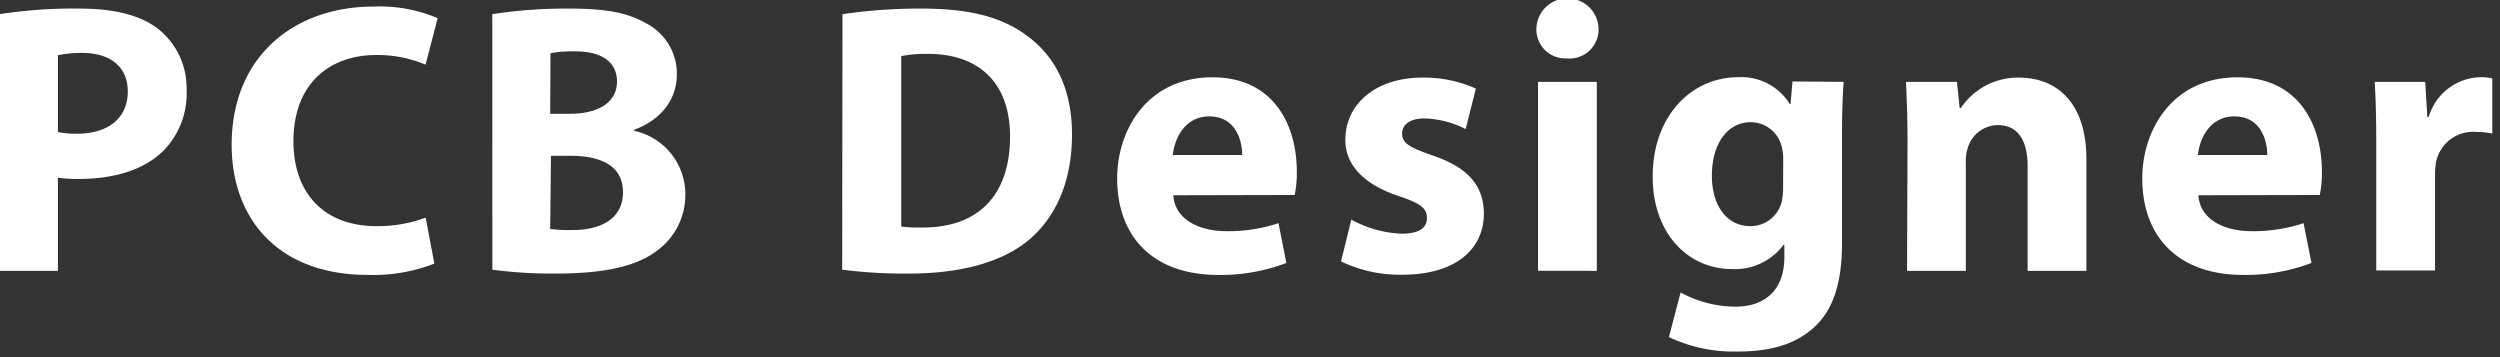 <svg xmlns="http://www.w3.org/2000/svg" viewBox="0 0 259 37"><rect x="0" y="0" width="259" height="37" fill="#333333" stroke="none"/><defs><style>.cls-1{fill:#fff;}</style></defs><title>logo-pcb-designer-w</title><g id="CAD"><path class="cls-1" d="M0,1.46A49.53,49.53,0,0,1,8.23.89c3.74,0,6.44.73,8.25,2.18A7.81,7.81,0,0,1,19.33,9.3a8.47,8.47,0,0,1-2.46,6.38c-2.08,2-5.18,2.86-8.75,2.86A15,15,0,0,1,6,18.41v9.65H0ZM6,13.68a8.91,8.91,0,0,0,2,.17c3.24,0,5.24-1.64,5.24-4.37,0-2.48-1.7-4-4.77-4A12.26,12.26,0,0,0,6,5.72Z"/><path class="cls-1" d="M45,27.31a17.52,17.52,0,0,1-6.89,1.17C28.79,28.48,24,22.64,24,15,24,5.77,30.56.68,38.7.68a15.47,15.47,0,0,1,6.64,1.2L44.09,6.7a12.76,12.76,0,0,0-5.12-1c-4.8,0-8.57,2.94-8.57,8.93,0,5.4,3.18,8.8,8.61,8.8a14.44,14.44,0,0,0,5.09-.88Z"/><path class="cls-1" d="M51,1.47A49,49,0,0,1,58.91.89c3.71,0,6,.37,8,1.51a5.87,5.87,0,0,1,3.21,5.32c0,2.37-1.39,4.6-4.43,5.73v.1A6.72,6.72,0,0,1,71,20.16a7.13,7.13,0,0,1-2.81,5.72c-2,1.59-5.23,2.46-10.59,2.46a46.88,46.88,0,0,1-6.59-.4Zm6,10.32h2c3.23,0,4.92-1.34,4.92-3.34s-1.55-3.13-4.31-3.13a13.13,13.13,0,0,0-2.58.19Zm0,11.93a14.83,14.83,0,0,0,2.34.11c2.76,0,5.2-1.07,5.2-3.91s-2.42-3.78-5.46-3.78H57.08Z"/><path class="cls-1" d="M87.28,1.47A54.1,54.1,0,0,1,95.5.89c5.11,0,8.45.94,11,2.89,2.8,2.09,4.56,5.38,4.56,10.15,0,5.16-1.87,8.73-4.46,10.92-2.83,2.36-7.17,3.49-12.43,3.49a50.72,50.72,0,0,1-6.92-.4Zm6.09,22a13.63,13.63,0,0,0,2.12.1c5.52.05,9.15-3,9.15-9.44,0-5.6-3.27-8.55-8.51-8.55a13.9,13.9,0,0,0-2.76.23Z"/><path class="cls-1" d="M121.55,20.23c.18,2.52,2.68,3.72,5.52,3.72a16.38,16.38,0,0,0,5.38-.83l.82,4.12a19,19,0,0,1-7.09,1.24c-6.63,0-10.44-3.86-10.44-10,0-5,3.1-10.47,9.87-10.47,6.34,0,8.74,4.93,8.74,9.78a11.46,11.46,0,0,1-.22,2.41Zm7.14-4.17c0-1.47-.64-4-3.41-4-2.57,0-3.61,2.35-3.78,4Z"/><path class="cls-1" d="M140,22.75a11.66,11.66,0,0,0,5.21,1.46c1.84,0,2.62-.62,2.62-1.62s-.62-1.5-2.87-2.26c-4.07-1.34-5.6-3.55-5.58-5.85,0-3.68,3.11-6.44,8-6.44a13.05,13.05,0,0,1,5.52,1.14l-1.06,4.19a10,10,0,0,0-4.24-1.1c-1.49,0-2.34.59-2.34,1.58s.78,1.43,3.17,2.26c3.72,1.26,5.27,3.17,5.3,6,0,3.65-2.85,6.35-8.46,6.35a14,14,0,0,1-6.34-1.38Z"/><path class="cls-1" d="M165.61,3.05a3,3,0,0,1-3.28,3,3,3,0,0,1-3.16-3,3.22,3.22,0,0,1,6.44,0Zm-6.27,25V8.48h6.09V28.06Z"/><path class="cls-1" d="M191,8.48c-.09,1.27-.17,2.92-.17,5.84V25.21c0,3.76-.76,6.84-3,8.8s-5.05,2.41-7.93,2.41a15.55,15.55,0,0,1-7-1.5l1.21-4.62a12,12,0,0,0,5.67,1.47c2.88,0,5.08-1.54,5.08-5.15V25.36h-.08a6.3,6.3,0,0,1-5.28,2.52c-4.83,0-8.28-3.92-8.28-9.53C171.19,12,175.26,8,180.06,8a5.87,5.87,0,0,1,5.36,2.78h.08l.2-2.34Zm-6.26,8a4.56,4.56,0,0,0-.12-1.13,3.31,3.31,0,0,0-3.27-2.69c-2.21,0-4,2-4,5.57,0,2.92,1.44,5.2,4,5.2A3.33,3.33,0,0,0,184.56,21a6.52,6.52,0,0,0,.17-1.61Z"/><path class="cls-1" d="M197.62,14.73c0-2.43-.08-4.49-.16-6.25h5.28l.28,2.71h.13a7.09,7.09,0,0,1,6-3.15c4,0,7,2.67,7,8.43V28.06h-6.09V17.21c0-2.52-.9-4.25-3.1-4.25a3.28,3.28,0,0,0-3.08,2.3,4.24,4.24,0,0,0-.22,1.5v11.3h-6.09Z"/><path class="cls-1" d="M227.75,20.23c.18,2.52,2.67,3.72,5.51,3.72a16.4,16.4,0,0,0,5.39-.83l.82,4.12a19.08,19.08,0,0,1-7.09,1.24c-6.63,0-10.44-3.86-10.44-10,0-5,3.1-10.47,9.87-10.47,6.34,0,8.74,4.93,8.74,9.78a11.46,11.46,0,0,1-.22,2.41Zm7.14-4.17c0-1.47-.64-4-3.41-4-2.57,0-3.61,2.35-3.78,4Z"/><path class="cls-1" d="M246.18,14.93c0-2.87-.06-4.76-.16-6.45h5.23l.22,3.62h.15A5.72,5.72,0,0,1,256.9,8a5.18,5.18,0,0,1,1.3.12v5.72a7.44,7.44,0,0,0-1.64-.17,3.92,3.92,0,0,0-4.18,3.09,7.76,7.76,0,0,0-.11,1.35v9.91h-6.09Z"/></g></svg>